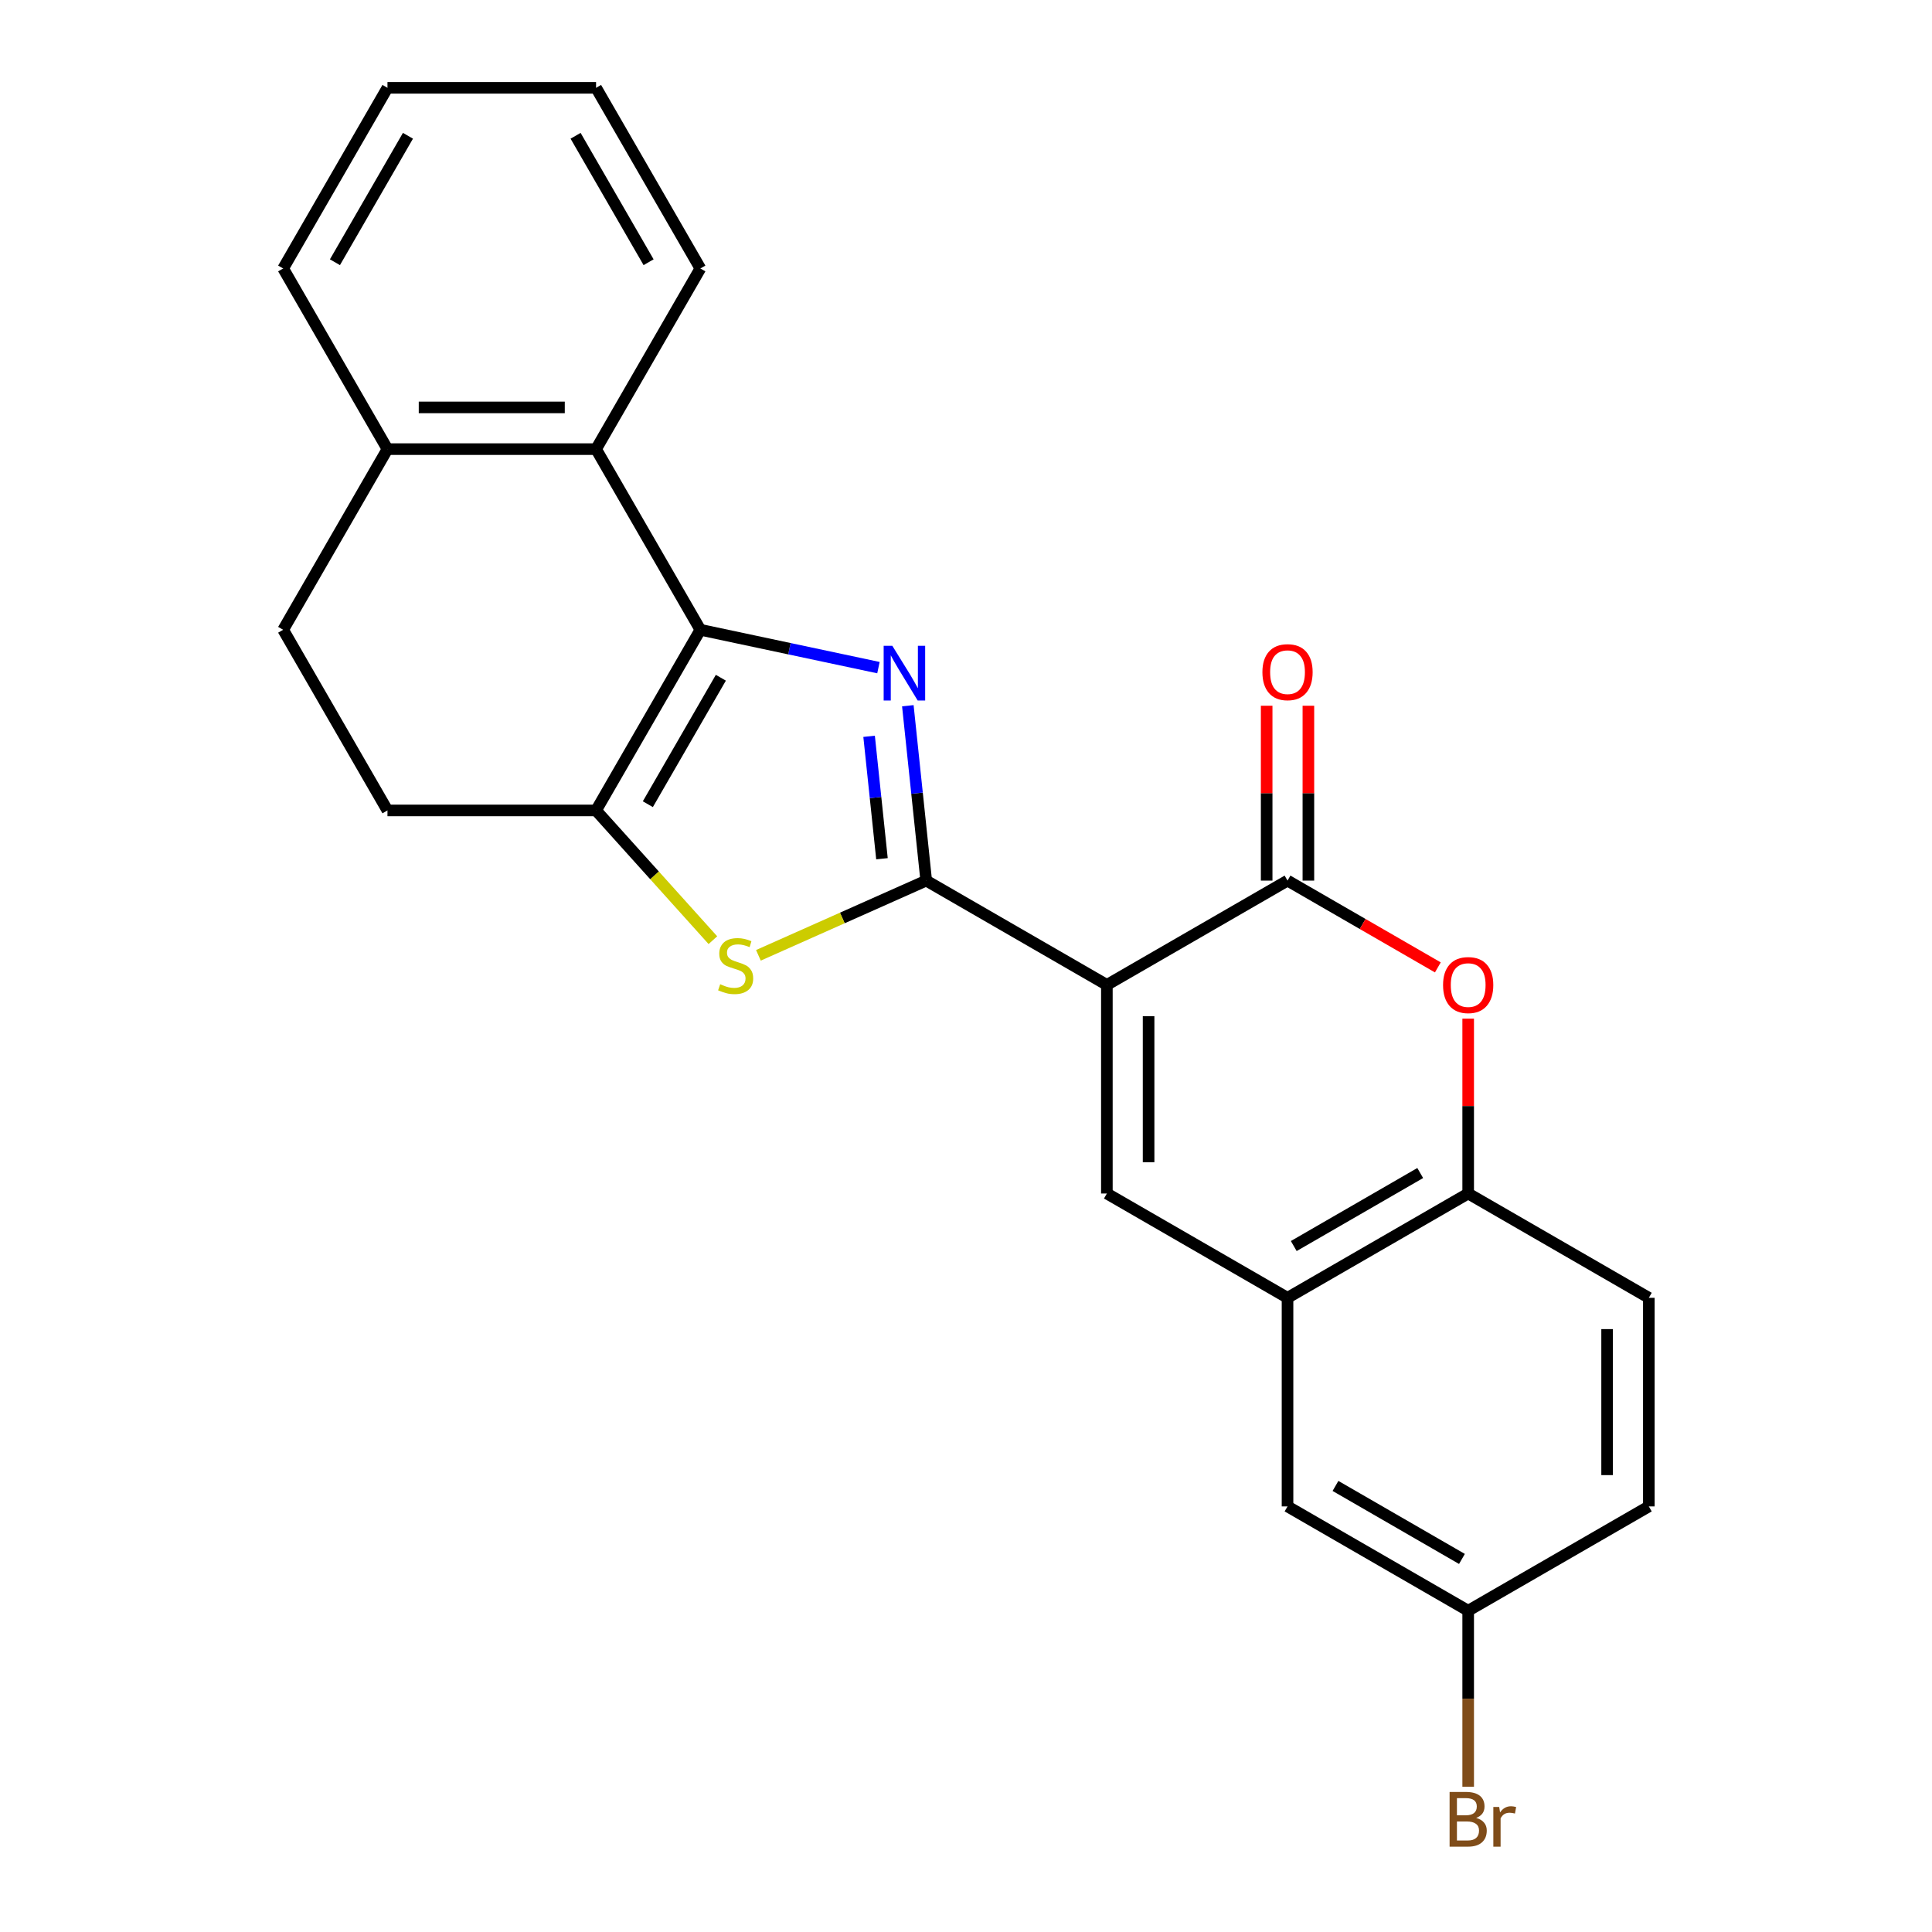 <?xml version='1.0' encoding='iso-8859-1'?>
<svg version='1.1' baseProfile='full'
              xmlns='http://www.w3.org/2000/svg'
                      xmlns:rdkit='http://www.rdkit.org/xml'
                      xmlns:xlink='http://www.w3.org/1999/xlink'
                  xml:space='preserve'
width='1000px' height='1000px' viewBox='0 0 1000 1000'>
<!-- END OF HEADER -->
<rect style='opacity:1.0;fill:#FFFFFF;stroke:none' width='1000' height='1000' x='0' y='0'> </rect>
<path class='bond-0' d='M 572.915,509.788 L 479.408,455.802' style='fill:none;fill-rule:evenodd;stroke:#000000;stroke-width:6px;stroke-linecap:butt;stroke-linejoin:miter;stroke-opacity:1' />
<path class='bond-3' d='M 572.915,509.788 L 666.421,455.802' style='fill:none;fill-rule:evenodd;stroke:#000000;stroke-width:6px;stroke-linecap:butt;stroke-linejoin:miter;stroke-opacity:1' />
<path class='bond-6' d='M 572.915,509.788 L 572.915,617.76' style='fill:none;fill-rule:evenodd;stroke:#000000;stroke-width:6px;stroke-linecap:butt;stroke-linejoin:miter;stroke-opacity:1' />
<path class='bond-6' d='M 594.509,525.984 L 594.509,601.564' style='fill:none;fill-rule:evenodd;stroke:#000000;stroke-width:6px;stroke-linecap:butt;stroke-linejoin:miter;stroke-opacity:1' />
<path class='bond-1' d='M 479.408,455.802 L 474.651,410.542' style='fill:none;fill-rule:evenodd;stroke:#000000;stroke-width:6px;stroke-linecap:butt;stroke-linejoin:miter;stroke-opacity:1' />
<path class='bond-1' d='M 474.651,410.542 L 469.894,365.281' style='fill:none;fill-rule:evenodd;stroke:#0000FF;stroke-width:6px;stroke-linecap:butt;stroke-linejoin:miter;stroke-opacity:1' />
<path class='bond-1' d='M 456.505,444.481 L 453.175,412.799' style='fill:none;fill-rule:evenodd;stroke:#000000;stroke-width:6px;stroke-linecap:butt;stroke-linejoin:miter;stroke-opacity:1' />
<path class='bond-1' d='M 453.175,412.799 L 449.845,381.117' style='fill:none;fill-rule:evenodd;stroke:#0000FF;stroke-width:6px;stroke-linecap:butt;stroke-linejoin:miter;stroke-opacity:1' />
<path class='bond-4' d='M 479.408,455.802 L 435.979,475.138' style='fill:none;fill-rule:evenodd;stroke:#000000;stroke-width:6px;stroke-linecap:butt;stroke-linejoin:miter;stroke-opacity:1' />
<path class='bond-4' d='M 435.979,475.138 L 392.551,494.474' style='fill:none;fill-rule:evenodd;stroke:#CCCC00;stroke-width:6px;stroke-linecap:butt;stroke-linejoin:miter;stroke-opacity:1' />
<path class='bond-2' d='M 454.683,345.565 L 408.596,335.769' style='fill:none;fill-rule:evenodd;stroke:#0000FF;stroke-width:6px;stroke-linecap:butt;stroke-linejoin:miter;stroke-opacity:1' />
<path class='bond-2' d='M 408.596,335.769 L 362.51,325.973' style='fill:none;fill-rule:evenodd;stroke:#000000;stroke-width:6px;stroke-linecap:butt;stroke-linejoin:miter;stroke-opacity:1' />
<path class='bond-9' d='M 362.51,325.973 L 308.524,232.467' style='fill:none;fill-rule:evenodd;stroke:#000000;stroke-width:6px;stroke-linecap:butt;stroke-linejoin:miter;stroke-opacity:1' />
<path class='bond-25' d='M 362.51,325.973 L 308.524,419.48' style='fill:none;fill-rule:evenodd;stroke:#000000;stroke-width:6px;stroke-linecap:butt;stroke-linejoin:miter;stroke-opacity:1' />
<path class='bond-25' d='M 373.113,350.797 L 335.323,416.251' style='fill:none;fill-rule:evenodd;stroke:#000000;stroke-width:6px;stroke-linecap:butt;stroke-linejoin:miter;stroke-opacity:1' />
<path class='bond-7' d='M 666.421,455.802 L 705.324,478.263' style='fill:none;fill-rule:evenodd;stroke:#000000;stroke-width:6px;stroke-linecap:butt;stroke-linejoin:miter;stroke-opacity:1' />
<path class='bond-7' d='M 705.324,478.263 L 744.228,500.724' style='fill:none;fill-rule:evenodd;stroke:#FF0000;stroke-width:6px;stroke-linecap:butt;stroke-linejoin:miter;stroke-opacity:1' />
<path class='bond-11' d='M 677.218,455.802 L 677.218,410.546' style='fill:none;fill-rule:evenodd;stroke:#000000;stroke-width:6px;stroke-linecap:butt;stroke-linejoin:miter;stroke-opacity:1' />
<path class='bond-11' d='M 677.218,410.546 L 677.218,365.29' style='fill:none;fill-rule:evenodd;stroke:#FF0000;stroke-width:6px;stroke-linecap:butt;stroke-linejoin:miter;stroke-opacity:1' />
<path class='bond-11' d='M 655.624,455.802 L 655.624,410.546' style='fill:none;fill-rule:evenodd;stroke:#000000;stroke-width:6px;stroke-linecap:butt;stroke-linejoin:miter;stroke-opacity:1' />
<path class='bond-11' d='M 655.624,410.546 L 655.624,365.29' style='fill:none;fill-rule:evenodd;stroke:#FF0000;stroke-width:6px;stroke-linecap:butt;stroke-linejoin:miter;stroke-opacity:1' />
<path class='bond-5' d='M 368.992,486.636 L 338.758,453.058' style='fill:none;fill-rule:evenodd;stroke:#CCCC00;stroke-width:6px;stroke-linecap:butt;stroke-linejoin:miter;stroke-opacity:1' />
<path class='bond-5' d='M 338.758,453.058 L 308.524,419.48' style='fill:none;fill-rule:evenodd;stroke:#000000;stroke-width:6px;stroke-linecap:butt;stroke-linejoin:miter;stroke-opacity:1' />
<path class='bond-12' d='M 308.524,419.48 L 200.552,419.48' style='fill:none;fill-rule:evenodd;stroke:#000000;stroke-width:6px;stroke-linecap:butt;stroke-linejoin:miter;stroke-opacity:1' />
<path class='bond-8' d='M 572.915,617.76 L 666.421,671.746' style='fill:none;fill-rule:evenodd;stroke:#000000;stroke-width:6px;stroke-linecap:butt;stroke-linejoin:miter;stroke-opacity:1' />
<path class='bond-24' d='M 759.927,527.247 L 759.927,572.504' style='fill:none;fill-rule:evenodd;stroke:#FF0000;stroke-width:6px;stroke-linecap:butt;stroke-linejoin:miter;stroke-opacity:1' />
<path class='bond-24' d='M 759.927,572.504 L 759.927,617.76' style='fill:none;fill-rule:evenodd;stroke:#000000;stroke-width:6px;stroke-linecap:butt;stroke-linejoin:miter;stroke-opacity:1' />
<path class='bond-10' d='M 666.421,671.746 L 759.927,617.76' style='fill:none;fill-rule:evenodd;stroke:#000000;stroke-width:6px;stroke-linecap:butt;stroke-linejoin:miter;stroke-opacity:1' />
<path class='bond-10' d='M 669.65,644.947 L 735.104,607.157' style='fill:none;fill-rule:evenodd;stroke:#000000;stroke-width:6px;stroke-linecap:butt;stroke-linejoin:miter;stroke-opacity:1' />
<path class='bond-14' d='M 666.421,671.746 L 666.421,779.718' style='fill:none;fill-rule:evenodd;stroke:#000000;stroke-width:6px;stroke-linecap:butt;stroke-linejoin:miter;stroke-opacity:1' />
<path class='bond-13' d='M 308.524,232.467 L 200.552,232.467' style='fill:none;fill-rule:evenodd;stroke:#000000;stroke-width:6px;stroke-linecap:butt;stroke-linejoin:miter;stroke-opacity:1' />
<path class='bond-13' d='M 292.328,210.873 L 216.748,210.873' style='fill:none;fill-rule:evenodd;stroke:#000000;stroke-width:6px;stroke-linecap:butt;stroke-linejoin:miter;stroke-opacity:1' />
<path class='bond-20' d='M 308.524,232.467 L 362.51,138.961' style='fill:none;fill-rule:evenodd;stroke:#000000;stroke-width:6px;stroke-linecap:butt;stroke-linejoin:miter;stroke-opacity:1' />
<path class='bond-15' d='M 759.927,617.76 L 853.434,671.746' style='fill:none;fill-rule:evenodd;stroke:#000000;stroke-width:6px;stroke-linecap:butt;stroke-linejoin:miter;stroke-opacity:1' />
<path class='bond-16' d='M 200.552,419.48 L 146.566,325.973' style='fill:none;fill-rule:evenodd;stroke:#000000;stroke-width:6px;stroke-linecap:butt;stroke-linejoin:miter;stroke-opacity:1' />
<path class='bond-21' d='M 200.552,232.467 L 146.566,138.961' style='fill:none;fill-rule:evenodd;stroke:#000000;stroke-width:6px;stroke-linecap:butt;stroke-linejoin:miter;stroke-opacity:1' />
<path class='bond-27' d='M 200.552,232.467 L 146.566,325.973' style='fill:none;fill-rule:evenodd;stroke:#000000;stroke-width:6px;stroke-linecap:butt;stroke-linejoin:miter;stroke-opacity:1' />
<path class='bond-17' d='M 666.421,779.718 L 759.927,833.704' style='fill:none;fill-rule:evenodd;stroke:#000000;stroke-width:6px;stroke-linecap:butt;stroke-linejoin:miter;stroke-opacity:1' />
<path class='bond-17' d='M 691.244,769.114 L 756.699,806.904' style='fill:none;fill-rule:evenodd;stroke:#000000;stroke-width:6px;stroke-linecap:butt;stroke-linejoin:miter;stroke-opacity:1' />
<path class='bond-26' d='M 853.434,671.746 L 853.434,779.718' style='fill:none;fill-rule:evenodd;stroke:#000000;stroke-width:6px;stroke-linecap:butt;stroke-linejoin:miter;stroke-opacity:1' />
<path class='bond-26' d='M 831.839,687.942 L 831.839,763.522' style='fill:none;fill-rule:evenodd;stroke:#000000;stroke-width:6px;stroke-linecap:butt;stroke-linejoin:miter;stroke-opacity:1' />
<path class='bond-18' d='M 759.927,833.704 L 853.434,779.718' style='fill:none;fill-rule:evenodd;stroke:#000000;stroke-width:6px;stroke-linecap:butt;stroke-linejoin:miter;stroke-opacity:1' />
<path class='bond-19' d='M 759.927,833.704 L 759.927,879.26' style='fill:none;fill-rule:evenodd;stroke:#000000;stroke-width:6px;stroke-linecap:butt;stroke-linejoin:miter;stroke-opacity:1' />
<path class='bond-19' d='M 759.927,879.26 L 759.927,924.816' style='fill:none;fill-rule:evenodd;stroke:#7F4C19;stroke-width:6px;stroke-linecap:butt;stroke-linejoin:miter;stroke-opacity:1' />
<path class='bond-22' d='M 362.51,138.961 L 308.524,45.455' style='fill:none;fill-rule:evenodd;stroke:#000000;stroke-width:6px;stroke-linecap:butt;stroke-linejoin:miter;stroke-opacity:1' />
<path class='bond-22' d='M 335.711,135.732 L 297.921,70.278' style='fill:none;fill-rule:evenodd;stroke:#000000;stroke-width:6px;stroke-linecap:butt;stroke-linejoin:miter;stroke-opacity:1' />
<path class='bond-28' d='M 146.566,138.961 L 200.552,45.455' style='fill:none;fill-rule:evenodd;stroke:#000000;stroke-width:6px;stroke-linecap:butt;stroke-linejoin:miter;stroke-opacity:1' />
<path class='bond-28' d='M 173.366,135.732 L 211.156,70.278' style='fill:none;fill-rule:evenodd;stroke:#000000;stroke-width:6px;stroke-linecap:butt;stroke-linejoin:miter;stroke-opacity:1' />
<path class='bond-23' d='M 308.524,45.455 L 200.552,45.455' style='fill:none;fill-rule:evenodd;stroke:#000000;stroke-width:6px;stroke-linecap:butt;stroke-linejoin:miter;stroke-opacity:1' />
<path  class='atom-2' d='M 461.862 334.262
L 471.142 349.262
Q 472.062 350.742, 473.542 353.422
Q 475.022 356.102, 475.102 356.262
L 475.102 334.262
L 478.862 334.262
L 478.862 362.582
L 474.982 362.582
L 465.022 346.182
Q 463.862 344.262, 462.622 342.062
Q 461.422 339.862, 461.062 339.182
L 461.062 362.582
L 457.382 362.582
L 457.382 334.262
L 461.862 334.262
' fill='#0000FF'/>
<path  class='atom-5' d='M 372.771 509.438
Q 373.091 509.558, 374.411 510.118
Q 375.731 510.678, 377.171 511.038
Q 378.651 511.358, 380.091 511.358
Q 382.771 511.358, 384.331 510.078
Q 385.891 508.758, 385.891 506.478
Q 385.891 504.918, 385.091 503.958
Q 384.331 502.998, 383.131 502.478
Q 381.931 501.958, 379.931 501.358
Q 377.411 500.598, 375.891 499.878
Q 374.411 499.158, 373.331 497.638
Q 372.291 496.118, 372.291 493.558
Q 372.291 489.998, 374.691 487.798
Q 377.131 485.598, 381.931 485.598
Q 385.211 485.598, 388.931 487.158
L 388.011 490.238
Q 384.611 488.838, 382.051 488.838
Q 379.291 488.838, 377.771 489.998
Q 376.251 491.118, 376.291 493.078
Q 376.291 494.598, 377.051 495.518
Q 377.851 496.438, 378.971 496.958
Q 380.131 497.478, 382.051 498.078
Q 384.611 498.878, 386.131 499.678
Q 387.651 500.478, 388.731 502.118
Q 389.851 503.718, 389.851 506.478
Q 389.851 510.398, 387.211 512.518
Q 384.611 514.598, 380.251 514.598
Q 377.731 514.598, 375.811 514.038
Q 373.931 513.518, 371.691 512.598
L 372.771 509.438
' fill='#CCCC00'/>
<path  class='atom-8' d='M 746.927 509.868
Q 746.927 503.068, 750.287 499.268
Q 753.647 495.468, 759.927 495.468
Q 766.207 495.468, 769.567 499.268
Q 772.927 503.068, 772.927 509.868
Q 772.927 516.748, 769.527 520.668
Q 766.127 524.548, 759.927 524.548
Q 753.687 524.548, 750.287 520.668
Q 746.927 516.788, 746.927 509.868
M 759.927 521.348
Q 764.247 521.348, 766.567 518.468
Q 768.927 515.548, 768.927 509.868
Q 768.927 504.308, 766.567 501.508
Q 764.247 498.668, 759.927 498.668
Q 755.607 498.668, 753.247 501.468
Q 750.927 504.268, 750.927 509.868
Q 750.927 515.588, 753.247 518.468
Q 755.607 521.348, 759.927 521.348
' fill='#FF0000'/>
<path  class='atom-12' d='M 653.421 347.911
Q 653.421 341.111, 656.781 337.311
Q 660.141 333.511, 666.421 333.511
Q 672.701 333.511, 676.061 337.311
Q 679.421 341.111, 679.421 347.911
Q 679.421 354.791, 676.021 358.711
Q 672.621 362.591, 666.421 362.591
Q 660.181 362.591, 656.781 358.711
Q 653.421 354.831, 653.421 347.911
M 666.421 359.391
Q 670.741 359.391, 673.061 356.511
Q 675.421 353.591, 675.421 347.911
Q 675.421 342.351, 673.061 339.551
Q 670.741 336.711, 666.421 336.711
Q 662.101 336.711, 659.741 339.511
Q 657.421 342.311, 657.421 347.911
Q 657.421 353.631, 659.741 356.511
Q 662.101 359.391, 666.421 359.391
' fill='#FF0000'/>
<path  class='atom-20' d='M 764.067 940.955
Q 766.787 941.715, 768.147 943.395
Q 769.547 945.035, 769.547 947.475
Q 769.547 951.395, 767.027 953.635
Q 764.547 955.835, 759.827 955.835
L 750.307 955.835
L 750.307 927.515
L 758.667 927.515
Q 763.507 927.515, 765.947 929.475
Q 768.387 931.435, 768.387 935.035
Q 768.387 939.315, 764.067 940.955
M 754.107 930.715
L 754.107 939.595
L 758.667 939.595
Q 761.467 939.595, 762.907 938.475
Q 764.387 937.315, 764.387 935.035
Q 764.387 930.715, 758.667 930.715
L 754.107 930.715
M 759.827 952.635
Q 762.587 952.635, 764.067 951.315
Q 765.547 949.995, 765.547 947.475
Q 765.547 945.155, 763.907 943.995
Q 762.307 942.795, 759.227 942.795
L 754.107 942.795
L 754.107 952.635
L 759.827 952.635
' fill='#7F4C19'/>
<path  class='atom-20' d='M 775.987 935.275
L 776.427 938.115
Q 778.587 934.915, 782.107 934.915
Q 783.227 934.915, 784.747 935.315
L 784.147 938.675
Q 782.427 938.275, 781.467 938.275
Q 779.787 938.275, 778.667 938.955
Q 777.587 939.595, 776.707 941.155
L 776.707 955.835
L 772.947 955.835
L 772.947 935.275
L 775.987 935.275
' fill='#7F4C19'/>
</svg>
